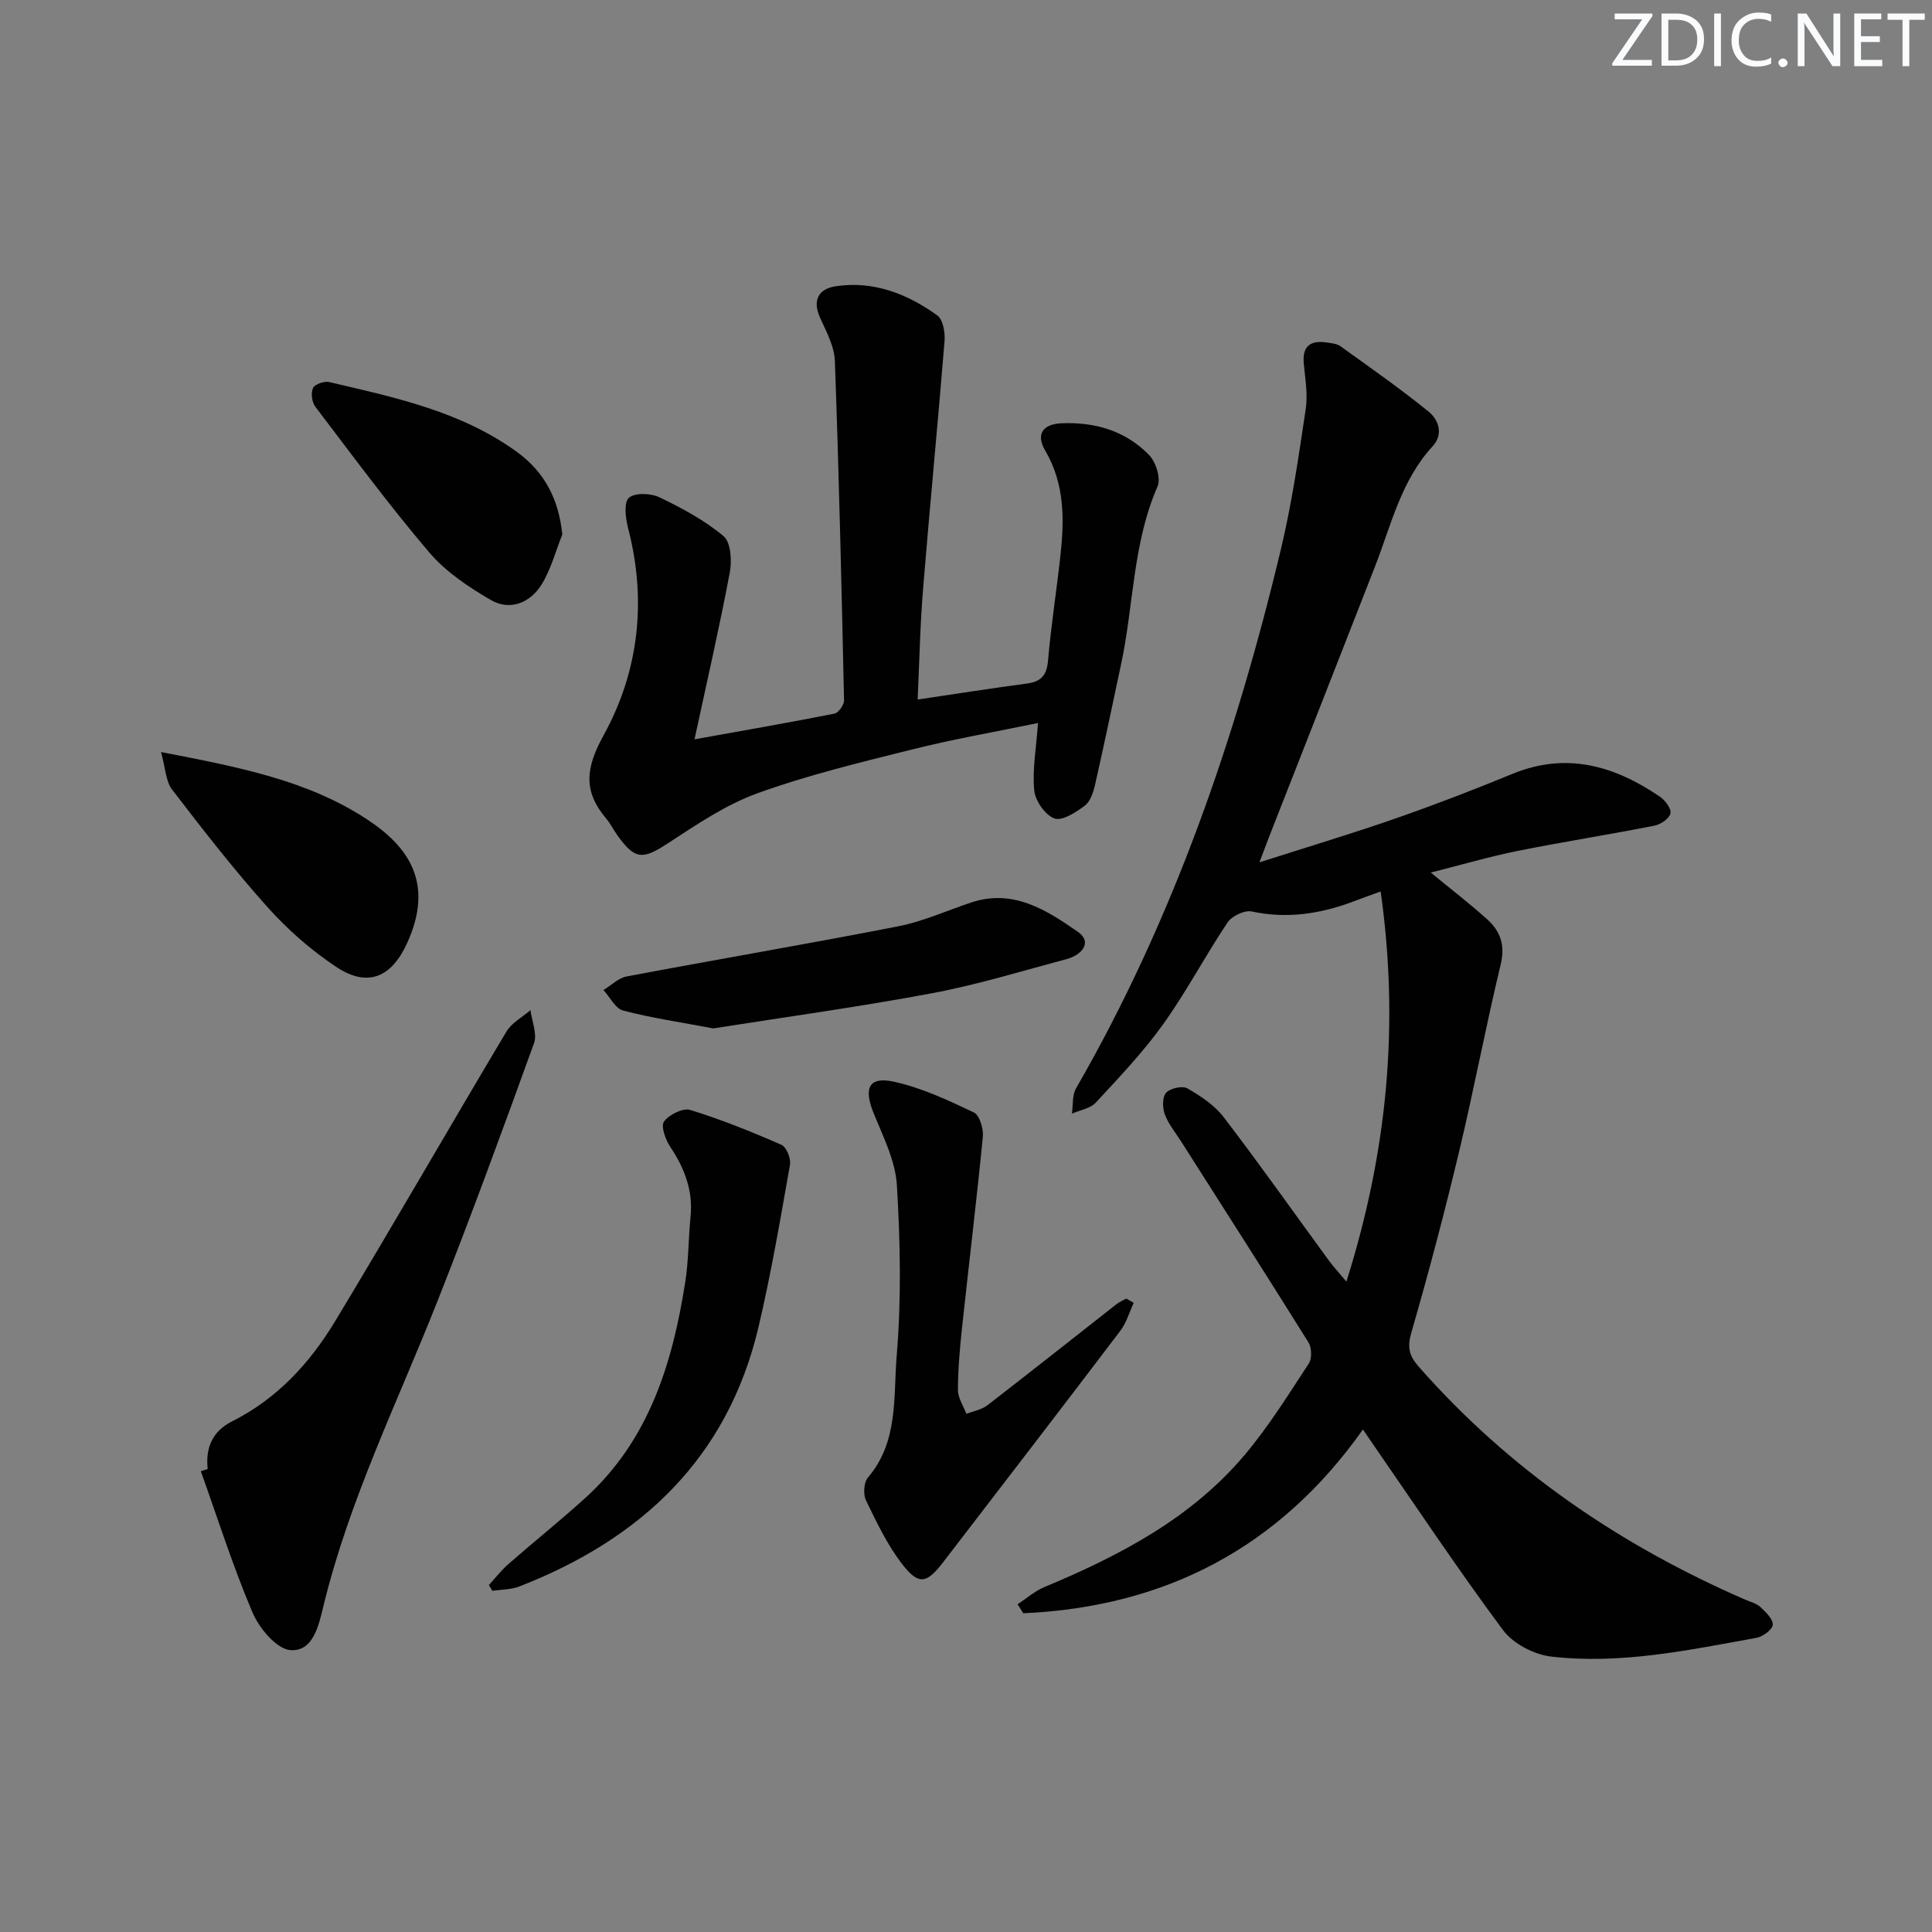 <svg enable-background="new 0 0 400 400" viewBox="0 0 400 400" xmlns="http://www.w3.org/2000/svg"><rect x="0" y="0" width="400" height="400" fill="#808080" stroke="none"/><g fill="#fafbfc"><path d="m342.2 3.2-6.3 9.2h6.1v1.2h-8.2v-.5l6.2-9.1h-5.7v-1.2h7.8v.4z"/><path d="m344 13.7v-10.9h3.1c1.6 0 3 .5 4.1 1.4 1.1 1 1.6 2.2 1.6 3.9s-.5 3-1.6 4-2.5 1.5-4.2 1.5h-3zm1.4-9.6v8.4h1.6c1.4 0 2.5-.4 3.2-1.1.8-.8 1.2-1.8 1.2-3.2s-.4-2.4-1.2-3.1-1.8-1-3.1-1z"/><path d="m356.3 2.8v10.9h-1.4v-10.9z"/><path d="m366.6 13.2c-.8.4-1.8.6-3 .6-1.6 0-2.8-.5-3.7-1.5s-1.4-2.3-1.4-3.9c0-1.7.5-3.2 1.6-4.2s2.4-1.6 4-1.6c1 0 1.9.1 2.6.4v1.5c-.8-.4-1.6-.6-2.6-.6-1.2 0-2.2.4-3 1.2s-1.1 1.9-1.1 3.3c0 1.3.4 2.3 1.1 3.1s1.6 1.1 2.8 1.1c1.1 0 2-.2 2.8-.7v1.3z"/><path d="m368.2 13c0-.3.1-.5.3-.6.2-.2.4-.3.6-.3.3 0 .5.1.7.3s.3.4.3.6-.1.5-.3.6c-.2.2-.4.3-.7.3s-.5-.1-.6-.3c-.2-.2-.3-.4-.3-.6z"/><path d="m381.1 13.7h-1.7l-5.5-8.4c-.2-.2-.3-.5-.4-.7 0 .2.1.8.1 1.5v7.6h-1.4v-10.9h1.8l5.3 8.3c.3.4.4.6.4.8 0-.3-.1-.8-.1-1.6v-7.5h1.4v10.9z"/><path d="m389.7 13.7h-5.8v-10.9h5.6v1.2h-4.2v3.5h3.9v1.2h-3.9v3.7h4.4z"/><path d="m398.4 4.1h-3.1v9.6h-1.4v-9.6h-3.1v-1.3h7.7v1.3z"/></g><path d="m278.76 265.35c8.47-26.88 10.99-53.15 7.09-80.78-2.36.86-4.03 1.45-5.68 2.08-6.82 2.57-13.72 3.62-21.02 2.06-1.48-.32-4.11.95-5 2.28-4.62 6.9-8.5 14.31-13.32 21.05-4.14 5.79-9.11 11-13.96 16.25-1.14 1.23-3.27 1.54-4.94 2.27.26-1.75.03-3.79.85-5.22 20.16-35 33.14-72.73 42.46-111.81 2.26-9.49 3.66-19.21 5.1-28.87.46-3.05-.12-6.27-.41-9.4-.34-3.67 1.44-4.84 4.76-4.35.98.14 2.1.24 2.86.79 6.16 4.43 12.39 8.78 18.27 13.56 2.05 1.67 3.06 4.66.8 7.12-6.56 7.13-8.6 16.36-11.97 24.99-7.3 18.71-14.65 37.4-21.98 56.1-.52 1.33-1.02 2.68-1.92 5.07 9.98-3.2 19.13-5.93 28.13-9.07 8.15-2.84 16.23-5.94 24.21-9.23 11.22-4.63 21.16-1.7 30.57 4.7 1.09.74 2.4 2.48 2.19 3.46-.23 1.06-2.01 2.29-3.29 2.54-9.44 1.86-18.95 3.35-28.38 5.24-5.76 1.16-11.42 2.83-17.96 4.47 4.53 3.72 8.2 6.55 11.64 9.64 2.74 2.46 3.82 5.34 2.85 9.36-3.1 12.87-5.54 25.91-8.62 38.79-3 12.55-6.29 25.04-9.88 37.43-.88 3.02-.49 4.79 1.47 7.03 18.8 21.4 41.7 37.01 67.69 48.31 1.06.46 2.3.76 3.11 1.52 1.11 1.04 2.64 2.5 2.55 3.67-.08 1.01-2.06 2.46-3.39 2.7-14.06 2.54-28.16 5.55-42.52 3.87-3.53-.41-7.85-2.67-9.94-5.48-9.41-12.66-18.15-25.82-27.13-38.8-.55-.79-1.09-1.59-1.87-2.73-17.4 24.61-41.06 36.73-70.32 38.05-.39-.62-.79-1.24-1.18-1.86 1.85-1.21 3.56-2.74 5.56-3.57 15.65-6.53 30.53-14.3 41.62-27.55 4.88-5.83 8.94-12.36 13.12-18.74.67-1.03.6-3.26-.07-4.35-8.71-13.96-17.59-27.81-26.42-41.69-1.16-1.82-2.6-3.55-3.33-5.53-.49-1.34-.54-3.58.26-4.47.84-.94 3.37-1.51 4.4-.92 2.77 1.59 5.65 3.5 7.55 5.99 7.48 9.78 14.58 19.84 21.85 29.79.85 1.14 1.85 2.21 3.54 4.24z" fill="#010102"/><path d="m189.99 144.83c8.16-1.21 15.36-2.34 22.58-3.3 2.94-.39 4.14-1.66 4.41-4.74.63-7.27 1.77-14.49 2.57-21.75.82-7.5.9-14.86-3.16-21.76-1.96-3.33-.52-5.47 3.33-5.64 6.95-.32 13.32 1.55 18.2 6.58 1.41 1.45 2.46 4.84 1.74 6.49-5.17 11.81-4.93 24.64-7.57 36.91-1.77 8.26-3.48 16.53-5.35 24.77-.36 1.58-.97 3.52-2.13 4.4-1.84 1.39-4.71 3.25-6.31 2.66-1.92-.7-3.98-3.68-4.18-5.84-.4-4.36.43-8.83.79-13.92-9.02 1.87-17.63 3.36-26.08 5.48-10.76 2.69-21.59 5.3-31.99 9.06-6.58 2.38-12.62 6.49-18.55 10.36-5.24 3.42-6.82 3.48-10.53-1.74-.77-1.08-1.36-2.31-2.21-3.32-4.8-5.65-4.37-10.43-.59-17.28 7.3-13.23 8.99-27.93 5.07-42.94-.53-2.03-.9-5.31.18-6.25 1.25-1.09 4.54-.96 6.34-.09 4.66 2.24 9.34 4.74 13.26 8.04 1.52 1.28 1.74 5.12 1.28 7.56-2.11 11.21-4.68 22.33-7.3 34.5 10.24-1.84 19.63-3.47 28.98-5.32.84-.17 2-1.82 1.98-2.76-.51-23.43-1.05-46.86-1.9-70.28-.11-3-1.75-6.02-3.04-8.87-1.71-3.77-.27-6.07 3.3-6.59 7.79-1.14 14.76 1.59 20.95 6.06 1.18.85 1.64 3.52 1.5 5.27-1.37 17.02-3.04 34.01-4.42 51.03-.64 7.57-.78 15.19-1.15 23.22z" fill="#010102"/><path d="m43 304.15c-.48-4.43.98-7.83 5.08-9.89 9.23-4.64 16.03-11.99 21.24-20.61 12.03-19.91 23.61-40.09 35.53-60.07 1.09-1.82 3.29-2.98 4.98-4.44.29 2.3 1.43 4.91.73 6.85-6.48 17.93-13.04 35.84-20.05 53.56-8.24 20.83-18.21 41-23.54 62.93-.95 3.89-2.07 9.51-6.84 9.16-2.85-.21-6.45-4.51-7.84-7.77-4.07-9.55-7.21-19.49-10.71-29.28.47-.14.94-.29 1.42-.44z" fill="#010102"/><path d="m234.72 269.75c-.91 1.94-1.5 4.11-2.77 5.78-12.16 16.02-24.43 31.97-36.69 47.92-3.4 4.42-5.03 4.8-8.42.45-3.1-3.98-5.33-8.69-7.55-13.27-.61-1.26-.45-3.72.41-4.73 6.35-7.41 5.24-16.7 5.95-25.2.98-11.71.75-23.59.04-35.33-.31-5.08-2.88-10.11-4.85-14.99-2.06-5.12-.96-7.57 4.26-6.42 5.71 1.25 11.18 3.83 16.51 6.35 1.19.56 2.04 3.36 1.88 5.02-1.29 13.19-2.89 26.36-4.31 39.54-.46 4.29-.84 8.61-.85 12.92 0 1.64 1.13 3.29 1.75 4.93 1.46-.57 3.14-.84 4.33-1.76 8.96-6.91 17.82-13.95 26.73-20.93.61-.48 1.36-.79 2.04-1.17.52.28 1.03.59 1.54.89z" fill="#010102"/><path d="m101.22 328.16c1.36-1.48 2.6-3.09 4.11-4.4 5.25-4.6 10.71-8.96 15.88-13.65 13.19-11.98 18.05-27.92 20.68-44.79.69-4.42.63-8.95 1.08-13.41.55-5.44-1.26-10.06-4.22-14.5-.98-1.47-1.97-4.25-1.27-5.21 1.04-1.43 3.91-2.86 5.41-2.4 6.43 1.98 12.71 4.51 18.89 7.22 1.04.45 2.01 2.85 1.78 4.13-1.99 11.25-3.91 22.53-6.53 33.64-6.4 27.09-24.28 43.85-49.51 53.67-1.72.67-3.71.62-5.58.91-.25-.41-.49-.81-.72-1.21z" fill="#010102"/><path d="m33.34 155.7c15.99 3.11 30.37 5.81 42.8 14.04 8.45 5.59 13.81 13.12 8.14 25.54-3.21 7.03-8.09 9.25-14.63 4.93-5.2-3.44-10.05-7.7-14.22-12.35-6.98-7.78-13.41-16.06-19.78-24.36-1.35-1.74-1.39-4.47-2.31-7.8z" fill="#010102"/><path d="m147.68 212.92c-6.67-1.26-12.75-2.15-18.66-3.69-1.62-.42-2.73-2.78-4.08-4.25 1.6-.97 3.09-2.5 4.81-2.82 18.71-3.53 37.49-6.72 56.18-10.37 5.17-1.01 10.1-3.26 15.14-4.94 8.71-2.9 15.65 1.59 22.12 6.1 3.05 2.13.76 4.79-2.33 5.61-9.27 2.47-18.49 5.32-27.9 7.08-15.15 2.84-30.45 4.94-45.28 7.28z" fill="#010102"/><path d="m116.42 110.67c-1.41 3.5-2.37 7.29-4.34 10.43-2.33 3.7-6.48 5.41-10.39 3.16-4.65-2.68-9.38-5.86-12.82-9.89-8.27-9.71-15.86-20-23.59-30.17-.71-.93-.95-2.84-.47-3.87.37-.79 2.32-1.47 3.35-1.23 13.53 3.17 27.19 6.03 38.8 14.42 5.81 4.2 8.72 9.84 9.46 17.15z" fill="#010102"/></svg>